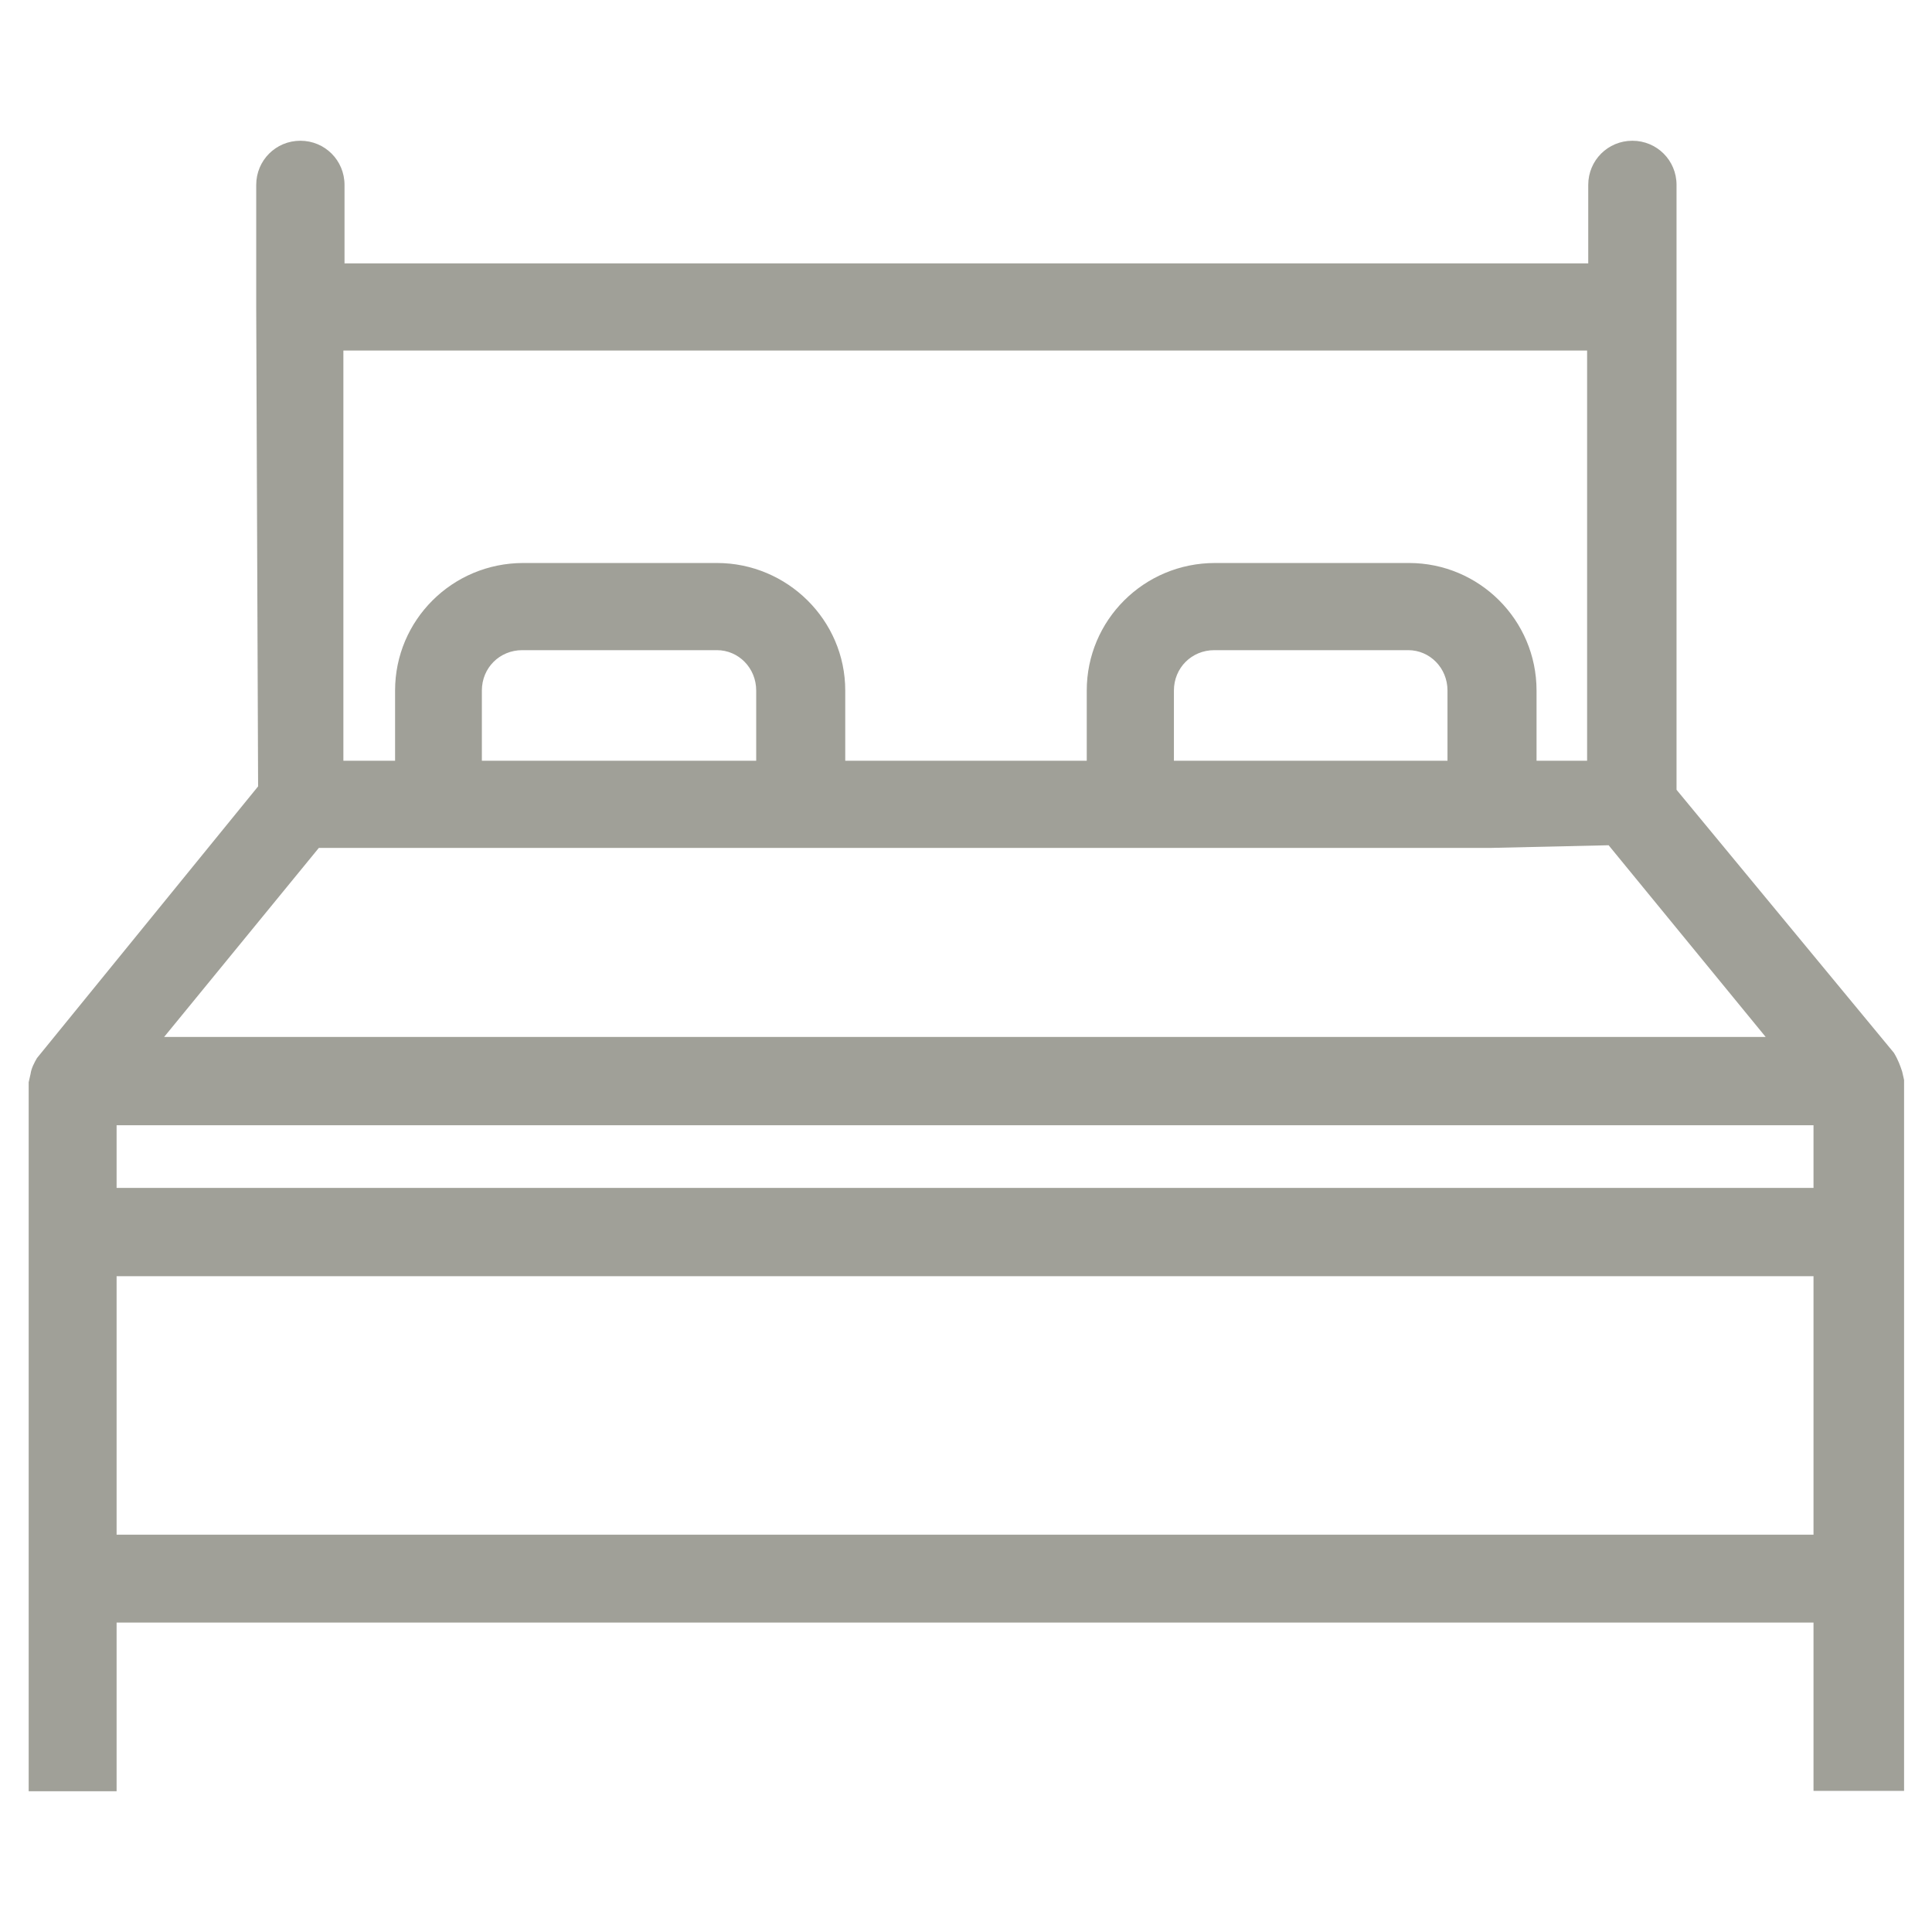<?xml version="1.0" encoding="utf-8"?>
<!-- Generator: Adobe Illustrator 25.4.1, SVG Export Plug-In . SVG Version: 6.00 Build 0)  -->
<svg version="1.1" id="Layer_1" xmlns="http://www.w3.org/2000/svg" xmlns:xlink="http://www.w3.org/1999/xlink" x="0px" y="0px"
	 viewBox="0 0 512 512" style="enable-background:new 0 0 512 512;" xml:space="preserve">
<style type="text/css">
	.st0{fill:#A0A098;}
</style>
<g>
	<path class="st0" d="M480.6,474.7V430H30.9v44.7H7.6V286.8l0.5-2.2c0.2-1.5,1-3,1.7-4.2l58.6-72L67.9,81.8V49
		c0-6.5,5.2-11.7,11.7-11.7c6.5,0,11.7,5.2,11.7,11.7v20.8h329.6V49c0-6.5,5.2-11.7,11.7-11.7s11.7,5.2,11.7,11.7v160.3l57.6,69.7
		c1.2,2,1.7,3.5,2.2,5l0.5,2.2v188.4H480.6z M480.6,406.7v-68.5H30.9v68.5H480.6z M480.6,314.8v-16.6H30.9v16.6H480.6z M468,274.9
		L426.3,224l-31,0.7H84.5l-41,50.1H468z M420.6,201.6V92.9H91v108.7h13.7V183c0-18.6,15.1-33.8,34-33.8H190c18.6,0,34,15.1,34,33.8
		v18.6h64V183c0-18.6,15.1-33.8,34-33.8h51.4c18.6,0,33.8,15.1,33.8,33.8v18.6H420.6z M383.6,201.6V183c0-6-4.7-10.7-10.4-10.7
		h-51.4c-6,0-10.7,4.7-10.7,10.7v18.6H383.6z M200.4,201.6V183c0-6-4.7-10.7-10.4-10.7h-51.6c-6,0-10.7,4.7-10.7,10.7v18.6H200.4z"
		/>
</g>
</svg>
